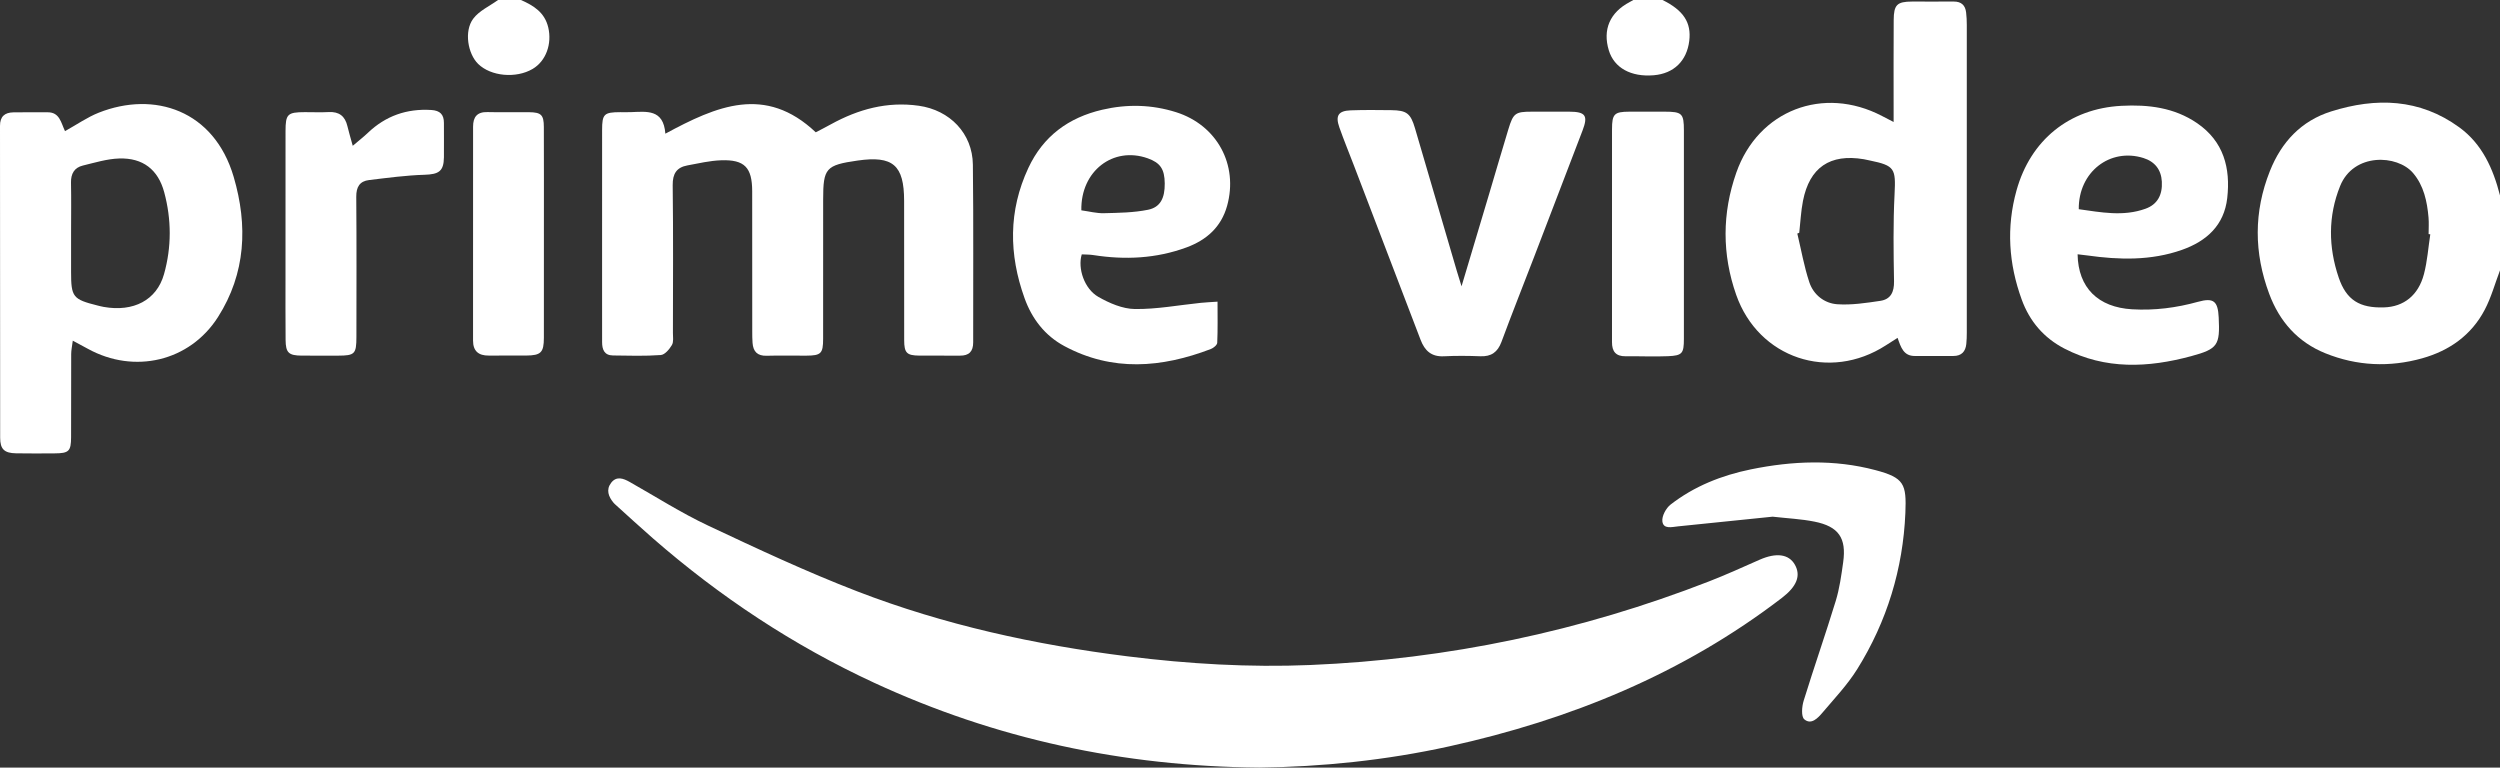 <?xml version="1.0" encoding="UTF-8"?>
<svg id="Capa_1" data-name="Capa 1" xmlns="http://www.w3.org/2000/svg" viewBox="0 0 2830.64 869.09">
  <rect x="0" y="0" width="2830.64" height="869.09" fill="#333333" stroke="none"/>
  <defs>
    <style>
      .cls-1 {
        fill: #fff;
        stroke-width: 0px;
      }
    </style>
  </defs>
  <path class="cls-1" d="M2830.64,306.06c-5.68,14.98-9.93,30.72-17.35,44.79-15.03,28.56-39.79,46.13-70.6,54.8-37.11,10.44-74.02,8.78-109.78-5.65-31.26-12.62-51.95-36.04-63.6-67.34-17.27-46.37-17.61-92.73.79-138.99,13.07-32.86,35.44-56.81,69.35-67.5,50.72-15.99,100.21-14.65,144.99,17.93,26.1,18.99,38.44,46.91,46.2,77.21v84.76ZM2751.72,265.31c-.64-.09-1.28-.19-1.92-.28,0-6.27.46-12.59-.09-18.82-1.59-18.19-5.34-35.99-17.5-50.29-17.85-20.99-67.34-23.18-82.62,14.76-13.73,34.09-13.28,69.11-1.6,103.54,8.71,25.68,23.91,34.71,51.35,33.83,22.34-.72,38.89-13.6,45.2-37.74,3.83-14.63,4.87-29.98,7.17-45Z"/>
  <path class="cls-1" d="M1882.43,0c23.75,11.75,32.78,25.58,30.24,46.29-2.79,22.74-17.49,36.99-40.13,38.91-25.86,2.2-44.92-8.34-50.94-28.16-7.16-23.58,1.19-42.9,23.7-54.79,1.38-.73,2.74-1.5,4.11-2.26,11.01,0,22.01,0,33.02,0Z"/>
  <path class="cls-1" d="M589.85,0c14.38,6.3,26.91,14.1,30.91,31.06,4.4,18.69-2.54,38.12-17.78,47.04-18.74,10.97-47.16,8.34-61.55-5.68-11.74-11.45-16.16-37.05-5.67-51.18C542.48,12.19,554.34,6.95,563.9,0c8.65,0,17.3,0,25.95,0Z"/>
  <path class="cls-1" d="M1425.85,869.09c-154.54-1.34-298.83-32.53-436.07-96.01-91.59-42.36-174.69-97.46-250.6-163.62-14.19-12.37-28.01-25.15-41.99-37.75-.87-.79-1.76-1.58-2.51-2.48-5.77-6.91-8.67-14.75-2.77-22.5,6.04-7.94,13.74-5.18,21.11-1.01,29.4,16.6,58,34.89,88.46,49.25,55.7,26.26,111.64,52.43,169.05,74.58,98.64,38.05,201.53,60.53,306.37,73.62,68.64,8.57,137.71,12.68,206.85,9.79,155.54-6.49,305.99-38.15,451.1-94.58,19.39-7.54,38.36-16.16,57.4-24.58,18.87-8.34,33.15-6.52,40.01,5.58,7.05,12.45,2.14,24.68-14.66,37.56-112.16,86-239.66,137.9-376.72,168.13-71.91,15.86-144.89,23.22-215.04,24.02Z"/>
  <path class="cls-1" d="M753.34,151.37c58-31.31,113.14-55.57,170.31-1.56,4.89-2.58,11.08-5.72,17.16-9.07,31.04-17.07,63.59-26.07,99.5-21,35.03,4.95,60.81,31.18,61.23,66.68.79,67.07.23,134.16.35,201.24.02,10.32-4.68,15.13-15.02,15.03-15.33-.15-30.66.11-45.98-.05-14.24-.15-17.1-2.98-17.13-17.57-.12-52.57-.03-105.13-.07-157.7-.03-40.47-12.66-51.34-52.82-45.55-35.85,5.17-38.85,8.58-38.85,44.13,0,52.57.04,105.13-.04,157.7-.02,16.7-2.36,18.95-19.16,19.05-14.93.09-29.88-.33-44.8.11-10.5.31-15.2-4.78-15.94-14.52-.33-4.3-.35-8.62-.35-12.93-.03-52.96.03-105.92-.06-158.88-.05-26.84-8.62-35.91-35.13-35-12.78.44-25.5,3.46-38.16,5.79-12.27,2.26-16.88,9.35-16.72,22.44.7,55.7.32,111.41.26,167.11,0,4.69.97,10.25-1.16,13.85-2.81,4.76-8.01,10.99-12.57,11.32-17.98,1.31-36.12.74-54.19.49-9.78-.13-12.29-6.72-12.27-15.2.05-22.75-.02-45.5-.02-68.26,0-57.27-.03-114.55.02-171.82.02-18.09,2.16-20.11,20.46-20.2,3.93-.02,7.86.1,11.79-.02,17.91-.55,37.27-3.91,39.37,24.37Z"/>
  <path class="cls-1" d="M2144.06,138.12c0-6.99,0-11.19,0-15.4,0-33.34-.14-66.69.09-100.03.12-17.35,3.8-20.84,20.7-20.93,15.72-.08,31.44.14,47.16-.01,8.65-.08,13.21,4.15,14.15,12.42.53,4.66.76,9.38.76,14.07.04,116.11.04,232.22,0,348.33,0,4.31-.12,8.63-.56,12.91-.89,8.67-5.5,13.59-14.61,13.58-14.54-.01-29.08-.1-43.62.01-12.63.1-15.8-9.49-19.56-20.52-4.98,3.17-9.14,5.77-13.25,8.44-64.04,41.46-144.27,14.69-169.5-57.14-16.14-45.96-15.98-92.53.14-138.42,24.77-70.53,98.48-98.84,164.93-64.11,3.41,1.78,6.84,3.53,13.17,6.81ZM2037.21,263.57l-2.2.87c4.42,18.43,7.66,37.24,13.62,55.16,4.74,14.23,17.05,23.9,31.74,24.89,16.06,1.08,32.53-1.47,48.6-3.85,11.84-1.76,15.77-10,15.56-22.18-.58-32.87-1.05-65.81.6-98.62,1.46-29,.31-32.3-27.91-38.11-2.3-.47-4.59-1.06-6.91-1.45-38.22-6.44-61.46,9.23-68.9,47.25-2.31,11.83-2.85,24.01-4.2,36.03Z"/>
  <path class="cls-1" d="M73.6,148.47c13.59-7.53,25.31-15.79,38.27-20.91,62.75-24.81,130.58-2.88,152.75,72.82,16.08,54.89,13.74,109.09-17.79,158.59-32.09,50.38-94.84,64.86-147.3,35.99-5.07-2.79-10.18-5.49-17.12-9.23-.78,6.26-1.78,10.67-1.8,15.08-.14,31.39,0,62.78-.12,94.16-.06,15.95-2.48,18.27-18.63,18.37-14.54.09-29.09.2-43.63-.06-13.35-.23-18.04-4.64-18.05-17.67C.06,377.91.15,260.2,0,142.5c-.01-10.61,5.34-15.09,15.08-15.28,12.97-.25,25.94-.04,38.91-.09,13.56-.05,15.04,11.69,19.6,21.34ZM80.48,263.2c0,14.89,0,29.79,0,44.68,0,28.52,2,31.05,30.07,38.06,2.28.57,4.57,1.16,6.89,1.57,33.66,6,59.95-7.67,68.24-37.01,8.69-30.75,8.55-62.08.23-92.9-6.93-25.65-24.17-38.96-50.88-38.16-13.81.42-27.58,4.7-41.18,7.99-9.68,2.34-13.66,9.25-13.46,19.33.38,18.8.11,37.62.09,56.43Z"/>
  <path class="cls-1" d="M2352.37,287.93c.65,38.04,23.29,60.01,61.72,62.27,25.38,1.49,50.11-1.68,74.58-8.47,17.68-4.9,22.56-.84,23.47,17.71,1.54,31.37-.85,35.64-31.21,43.84-48.64,13.14-96.99,15.46-143.47-8.59-23.36-12.08-39.43-30.93-48.37-55.51-14.74-40.54-17.57-81.66-5.87-123.62,15.85-56.88,59.64-92.63,118.78-95.74,30.37-1.6,59.86,1.93,85.73,19.67,30.05,20.61,37.93,50.84,34.06,84.81-3.5,30.74-23.3,48.75-51.25,58.61-35.03,12.35-71,11.42-107.15,6.33-3.36-.47-6.74-.81-11-1.32ZM2353.69,236.87c25.08,3.47,50.27,8.59,75.58-.54,13.34-4.81,19.33-15.47,18.49-30.69-.75-13.5-7.92-22.68-20.88-26.74-37.66-11.78-73.63,15.65-73.19,57.97Z"/>
  <path class="cls-1" d="M1224.82,288.05c-4.82,15.81,2.95,39.02,18.71,48.04,12.51,7.16,27.5,13.65,41.47,13.81,24.84.3,49.73-4.45,74.61-7,5.65-.58,11.35-.81,18.95-1.34,0,16.74.34,31.67-.34,46.56-.11,2.51-4.23,5.91-7.2,7.05-55.78,21.31-111.56,25.97-166.06-3.4-21.79-11.74-36.48-30.72-44.88-54.1-17.84-49.66-18.38-98.86,4.25-147.43,16.81-36.08,45.55-57.09,83.67-65.98,28.07-6.54,56.08-5.95,83.72,2.81,46.2,14.65,70.67,59.52,57.64,106.14-6.67,23.84-23.15,38.52-45.81,46.89-34.36,12.69-69.66,14.34-105.58,8.72-4.43-.69-8.99-.57-13.15-.8ZM1224.35,238.14c8.79,1.2,17.22,3.47,25.58,3.26,16.69-.42,33.66-.59,49.91-3.89,14.1-2.86,19.1-13.35,18.94-29.85-.16-16.24-5.03-23.4-19.39-28.46-38.85-13.71-75.88,14.24-75.04,58.94Z"/>
  <path class="cls-1" d="M1654.83,324.18c11.12-37.19,21.22-70.91,31.27-104.64,7.28-24.43,14.37-48.91,21.79-73.29,5.55-18.2,7.88-19.77,26.52-19.8,14.15-.03,28.29-.06,42.44,0,18.3.08,21.45,4.37,15.06,21.14-18.15,47.64-36.44,95.24-54.72,142.83-12.38,32.22-25.15,64.29-37.14,96.65-4.33,11.68-11.52,16.8-23.91,16.31-13.73-.53-27.53-.66-41.25.03-14.16.72-21.73-6.31-26.43-18.65-25.13-65.97-50.41-131.88-75.65-197.81-5.47-14.28-11.3-28.44-16.37-42.86-4.64-13.22-1.02-18.64,12.92-19.15,15.31-.56,30.65-.39,45.97-.2,17.36.22,21.81,3.57,26.79,20.46,15.86,53.78,31.54,107.61,47.31,161.42,1.39,4.75,2.9,9.46,5.4,17.55Z"/>
  <path class="cls-1" d="M399.4,165.08c7.19-6.13,12.36-10.12,17.06-14.61,20.18-19.27,44.11-27.67,71.97-25.93,9.84.62,14.24,5.13,14.2,14.72-.06,12.94.17,25.88.01,38.81-.19,15.9-5.83,19.33-22.03,19.82-20.95.63-41.86,3.48-62.71,5.97-10.69,1.27-14.59,7.92-14.51,18.91.43,52.92.21,105.85.17,158.77-.02,19.25-1.86,21.09-20.62,21.15-13.75.04-27.49.09-41.24-.02-14.83-.12-18.19-3.18-18.33-17.84-.24-24.7-.1-49.4-.1-74.09,0-54.1-.04-108.2.03-162.3.02-19.31,2.26-21.4,21.85-21.45,9.03-.02,18.09.39,27.1-.09,11.8-.63,18.46,4.7,21.11,15.93,1.51,6.38,3.42,12.67,6.04,22.26Z"/>
  <path class="cls-1" d="M2007.13,585.01c-34.77,3.55-71.03,7.22-107.29,10.98-6.98.72-16.49,3.44-17.61-5.66-.74-6.01,4.14-15.04,9.34-19.07,26.82-20.79,57.88-33.08,90.92-39.83,46.98-9.59,94.25-11.56,141.05.89,32.5,8.64,35.19,15.67,33.83,48.4-2.64,63.18-20.78,122.82-54.42,176.77-11.08,17.77-25.82,33.33-39.46,49.42-5.2,6.13-12.75,14.21-20.56,7.54-3.68-3.14-2.77-14.41-.73-21.02,11.66-37.81,24.76-75.17,36.32-113,4.32-14.15,6.36-29.09,8.42-43.81,3.86-27.47-5.12-40.53-32.56-46.01-14.92-2.98-30.29-3.67-47.24-5.59Z"/>
  <path class="cls-1" d="M1906.62,265.27c0,39.57.05,79.13-.03,118.7-.03,16.19-1.82,18.62-17.87,19.33-16,.7-32.07-.11-48.1.09-11.13.14-15.48-5.5-15.43-16,.1-21.55,0-43.09,0-64.64,0-58.76-.03-117.53.02-176.29.02-17.43,2.52-19.92,19.54-20.01,13.34-.07,26.69-.04,40.03-.01,19.76.04,21.8,1.99,21.82,21.3.04,39.18.01,78.35.01,117.53Z"/>
  <path class="cls-1" d="M615.84,264.9c0,39.21.09,78.42-.03,117.62-.05,16.69-3.38,19.91-20.08,20.05-14.14.11-28.28-.07-42.42.03-11.5.08-17.7-5.08-17.7-16.93.03-80.77.05-161.54.04-242.3,0-10.92,4.54-16.78,16.31-16.47,15.7.41,31.42-.04,47.13.14,13.67.16,16.63,2.99,16.68,16.72.16,40.38.06,80.77.06,121.15Z"/>
</svg>